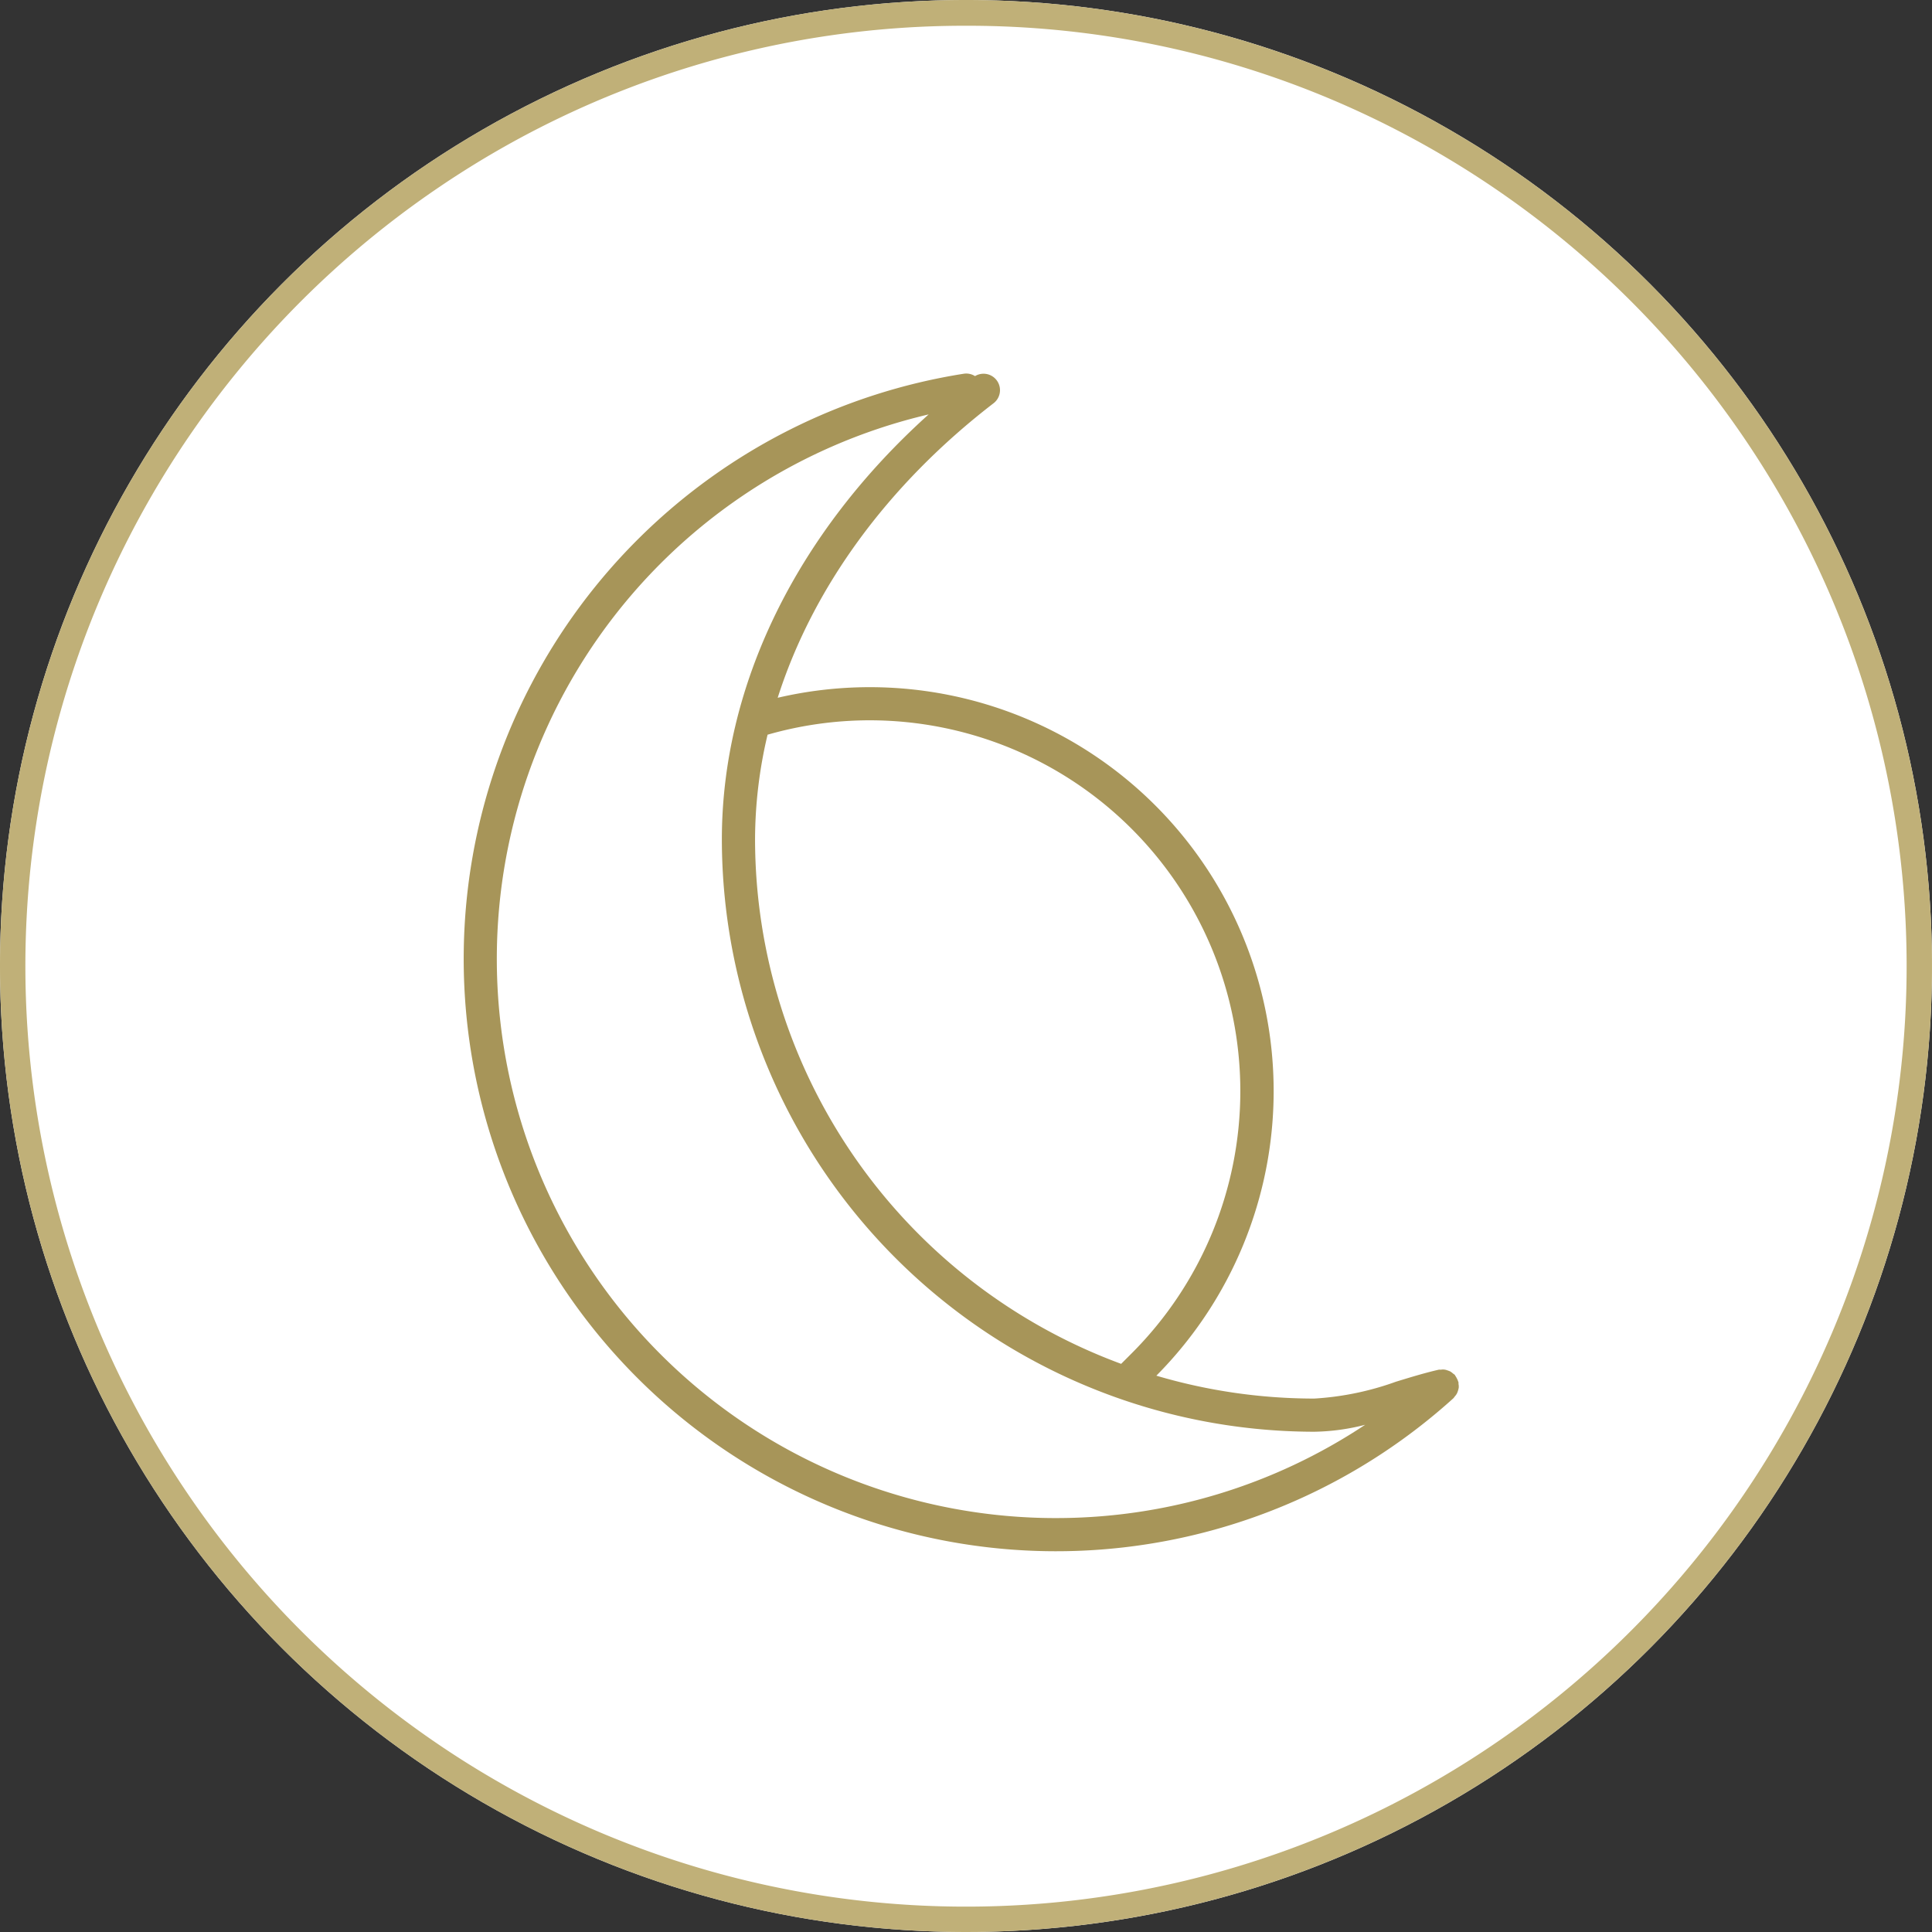 <svg xmlns="http://www.w3.org/2000/svg" xmlns:xlink="http://www.w3.org/1999/xlink" width="150" height="150" viewBox="0 0 150 150">
  <rect x="0" y="0" width="150" height="150" fill="#333333" stroke="none"/>
  <defs>
    <clipPath id="clip-path">
      <rect id="長方形_46" data-name="長方形 46" width="77.25" height="91.437" fill="#a79559"/>
    </clipPath>
  </defs>
  <g id="グループ_43" data-name="グループ 43" transform="translate(2788 -1744)">
    <circle id="楕円形_11" data-name="楕円形 11" cx="75" cy="75" r="75" transform="translate(-2788 1744)" fill="#fff"/>
    <path id="楕円形_11_-_アウトライン" data-name="楕円形 11 - アウトライン" d="M75,2A72.65,72.65,0,0,0,34.186,14.466,73.219,73.219,0,0,0,7.736,46.586a72.9,72.9,0,0,0,6.73,69.228,73.219,73.219,0,0,0,32.12,26.451,72.9,72.9,0,0,0,69.228-6.73,73.219,73.219,0,0,0,26.451-32.12,72.9,72.9,0,0,0-6.73-69.228,73.219,73.219,0,0,0-32.12-26.451A72.541,72.541,0,0,0,75,2m0-2A75,75,0,1,1,0,75,75,75,0,0,1,75,0Z" transform="translate(-2788 1744)" fill="#c0b078"/>
    <g id="グループ_42" data-name="グループ 42" transform="translate(-2752 1773)">
      <g id="グループ_41" data-name="グループ 41" transform="translate(0 0)" clip-path="url(#clip-path)">
        <path id="パス_47" data-name="パス 47" d="M77.236,78.483a1.054,1.054,0,0,0,0-.168l-.027-.064a1.065,1.065,0,0,0-.1-.232,1.367,1.367,0,0,0-.132-.223l-.018-.045a1.092,1.092,0,0,0-.145-.109,1.3,1.3,0,0,0-.218-.164,1.952,1.952,0,0,0-.227-.086.911.911,0,0,0-.5-.05c-.055,0-.109-.009-.164,0-1.1.25-2.231.6-3.322.932a22.531,22.531,0,0,1-6.339,1.309,43.242,43.242,0,0,1-12.265-1.777A31.359,31.359,0,0,0,31.515,24.351a31.5,31.5,0,0,0-7.135.823c2.713-8.507,8.489-16.5,16.76-22.867A1.278,1.278,0,0,0,39.7.2a1.27,1.27,0,0,0-.863-.186,45.992,45.992,0,1,0,38.009,79.54,1.393,1.393,0,0,0,.1-.132,1.185,1.185,0,0,0,.159-.214,1.393,1.393,0,0,0,.091-.227,2,2,0,0,0,.059-.236,1.28,1.28,0,0,0-.009-.264M31.515,26.923A28.788,28.788,0,0,1,51.869,76.065l-.823.823A43.465,43.465,0,0,1,22.622,36.166a35.436,35.436,0,0,1,.972-8.125,28.851,28.851,0,0,1,7.921-1.118m14.474,61.94A43.415,43.415,0,0,1,36.1,3.174C25.857,12.39,20.045,24.205,20.045,36.166A46.043,46.043,0,0,0,66.034,82.159a16.753,16.753,0,0,0,3.958-.541,43.336,43.336,0,0,1-24,7.244" transform="translate(0 0.001)" fill="#a79559"/>
      </g>
    </g>
  </g>
</svg>
